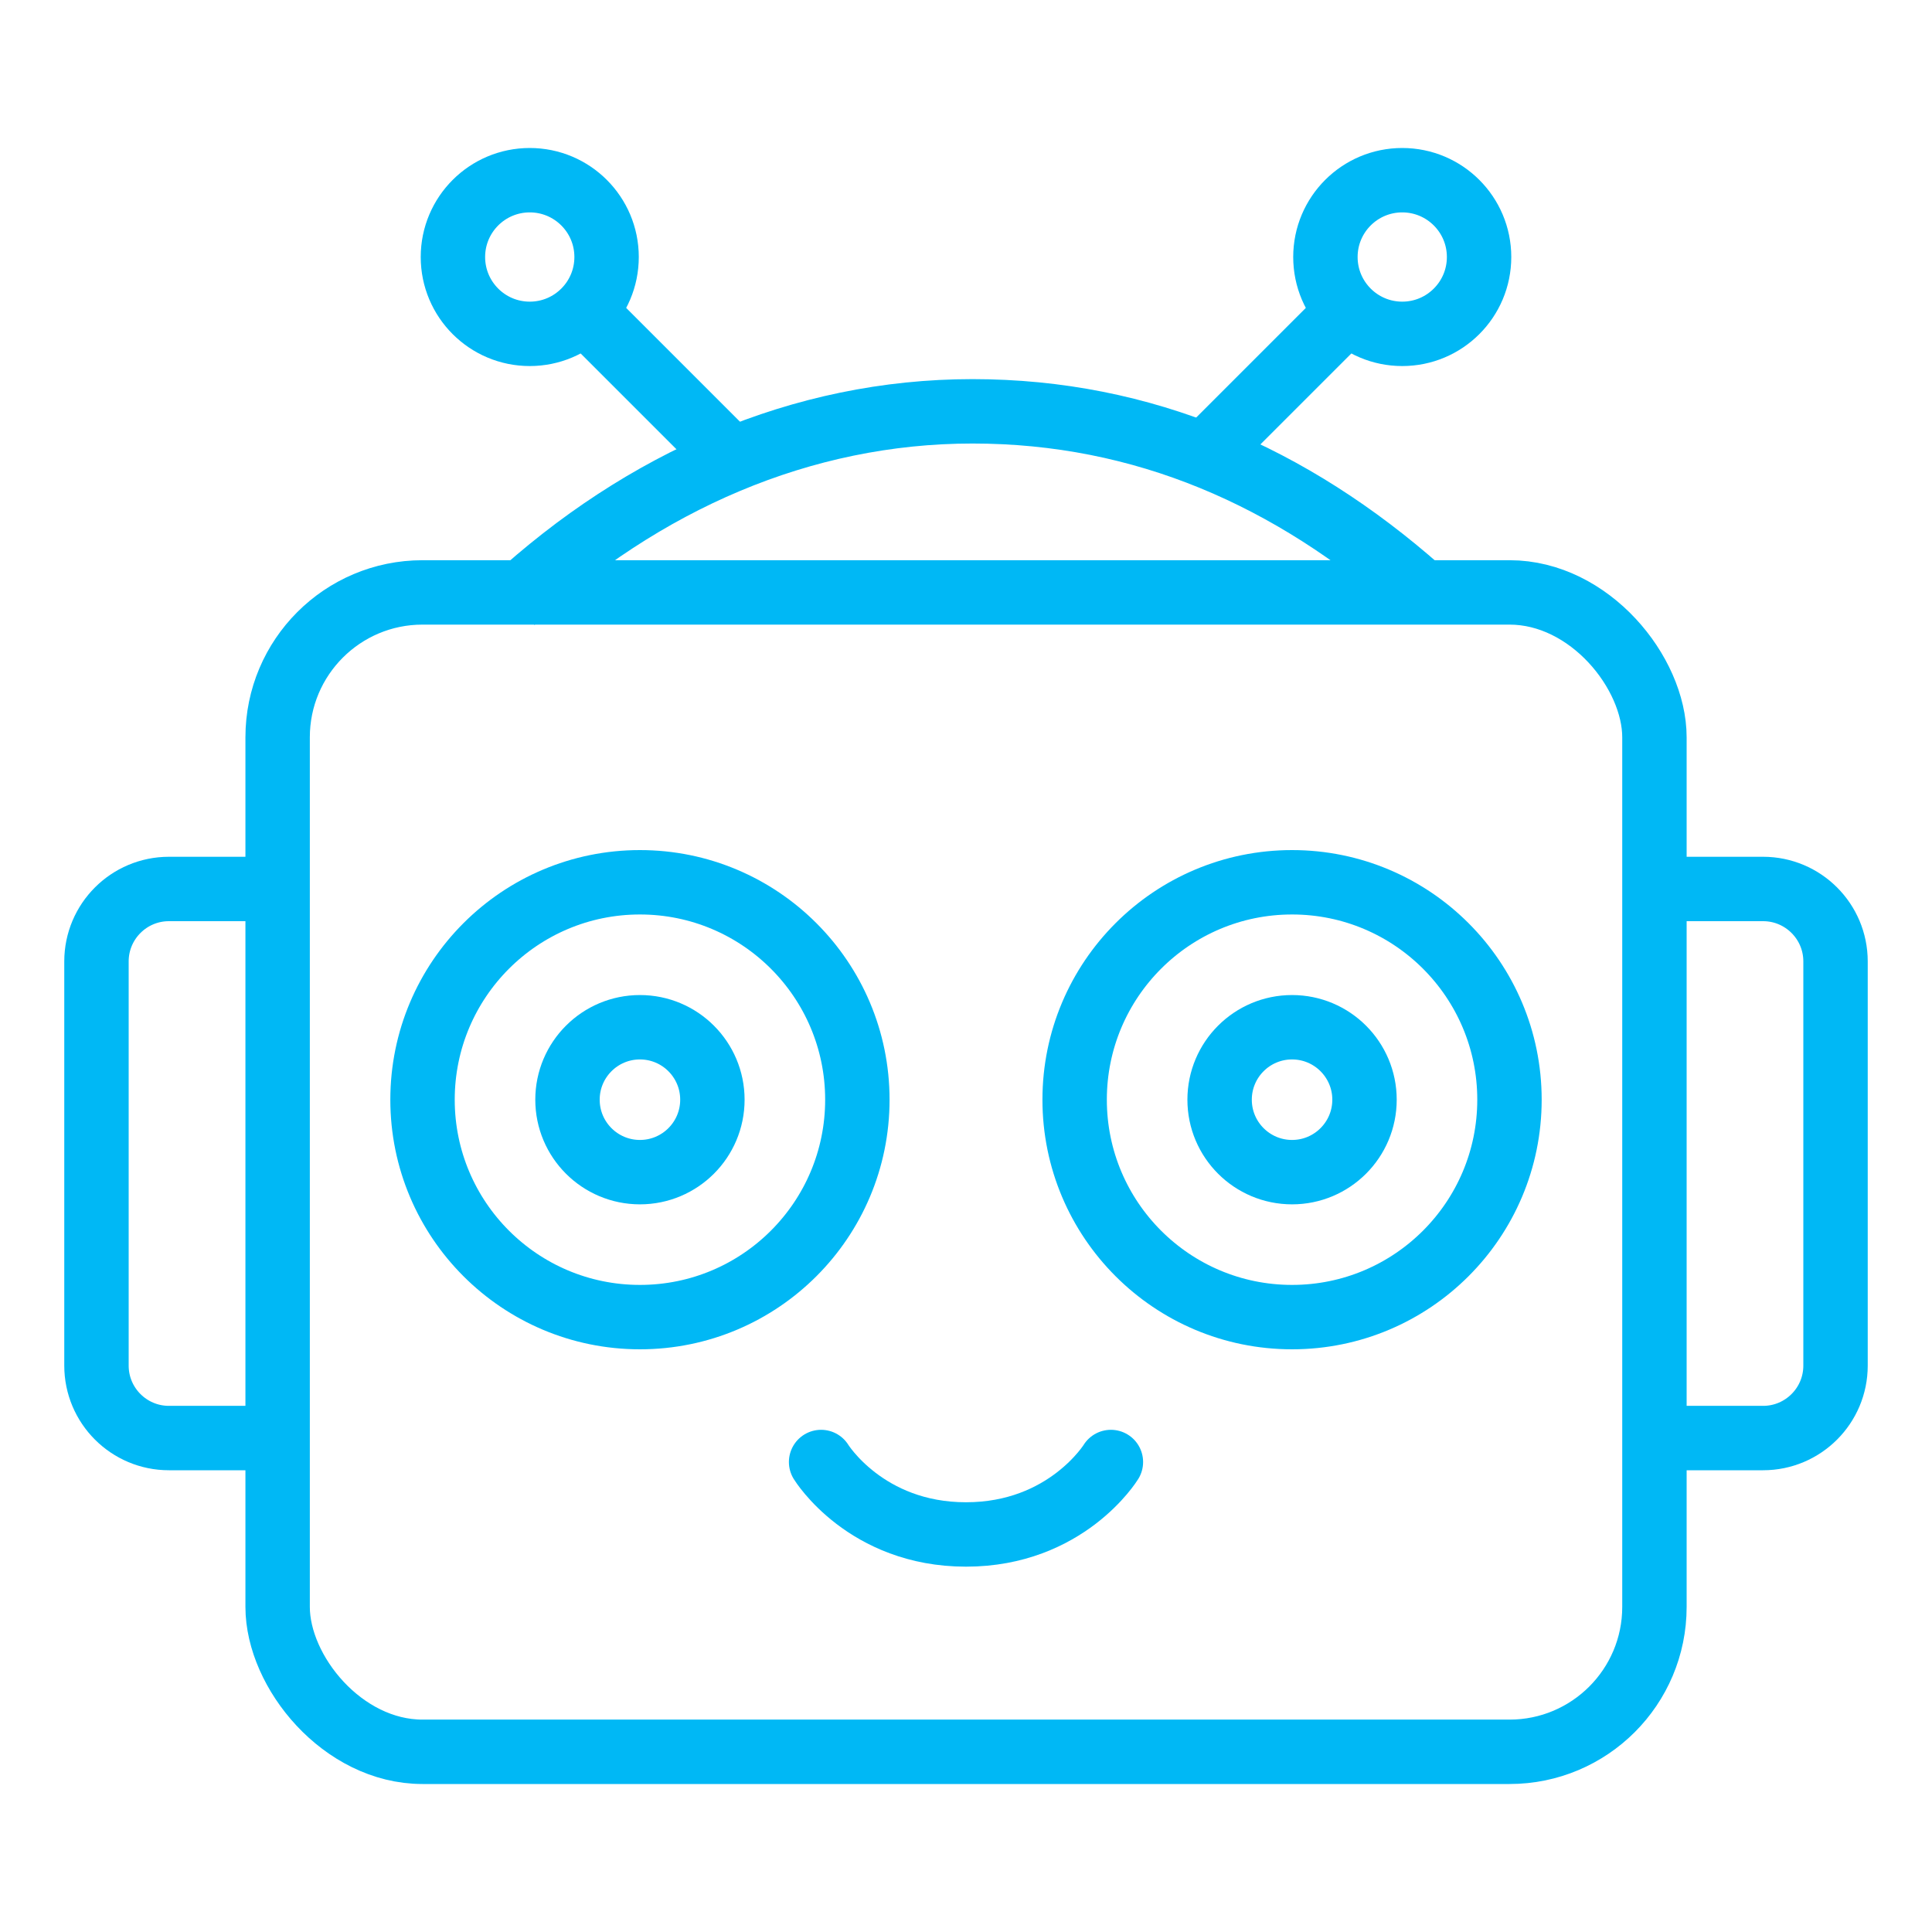 <?xml version="1.0" encoding="UTF-8"?><svg id="a" xmlns="http://www.w3.org/2000/svg" viewBox="0 0 300 300"><defs><style>.b,.c{fill:none;stroke:#00b8f5;stroke-linejoin:round;stroke-width:10px;}.c{stroke-linecap:round;}</style></defs><rect class="b" x="43.11" y="91.99" width="213.79" height="180.03" rx="22.5" ry="22.5"/><path class="b" d="M43.11,223.3H26.23c-6.21,0-11.25-5.04-11.25-11.25v-62.76c0-6.21,5.04-11.25,11.25-11.25h16.88"/><path class="b" d="M256.89,223.3h16.88c6.21,0,11.25-5.04,11.25-11.25v-62.76c0-6.21-5.04-11.25-11.25-11.25h-16.88"/><circle class="b" cx="99.37" cy="170.76" r="11.25"/><circle class="b" cx="99.37" cy="170.76" r="33.76"/><circle class="b" cx="200.63" cy="170.76" r="11.25"/><circle class="b" cx="200.63" cy="170.76" r="33.76"/><g><g><circle class="b" cx="217.74" cy="39.91" r="11.93"/><line class="b" x1="185.1" y1="72.55" x2="208.97" y2="48.68"/></g><g><circle class="b" cx="82.26" cy="39.91" r="11.93"/><line class="b" x1="114.9" y1="72.55" x2="91.03" y2="48.68"/></g></g><path class="c" d="M127.5,227.02s6.9,11.25,22.5,11.25,22.5-11.25,22.5-11.25"/><path class="b" d="M79.62,93.36c20.19-18.58,44.82-29.49,71.39-29.49s49.57,10.2,69.37,27.67"/></svg>